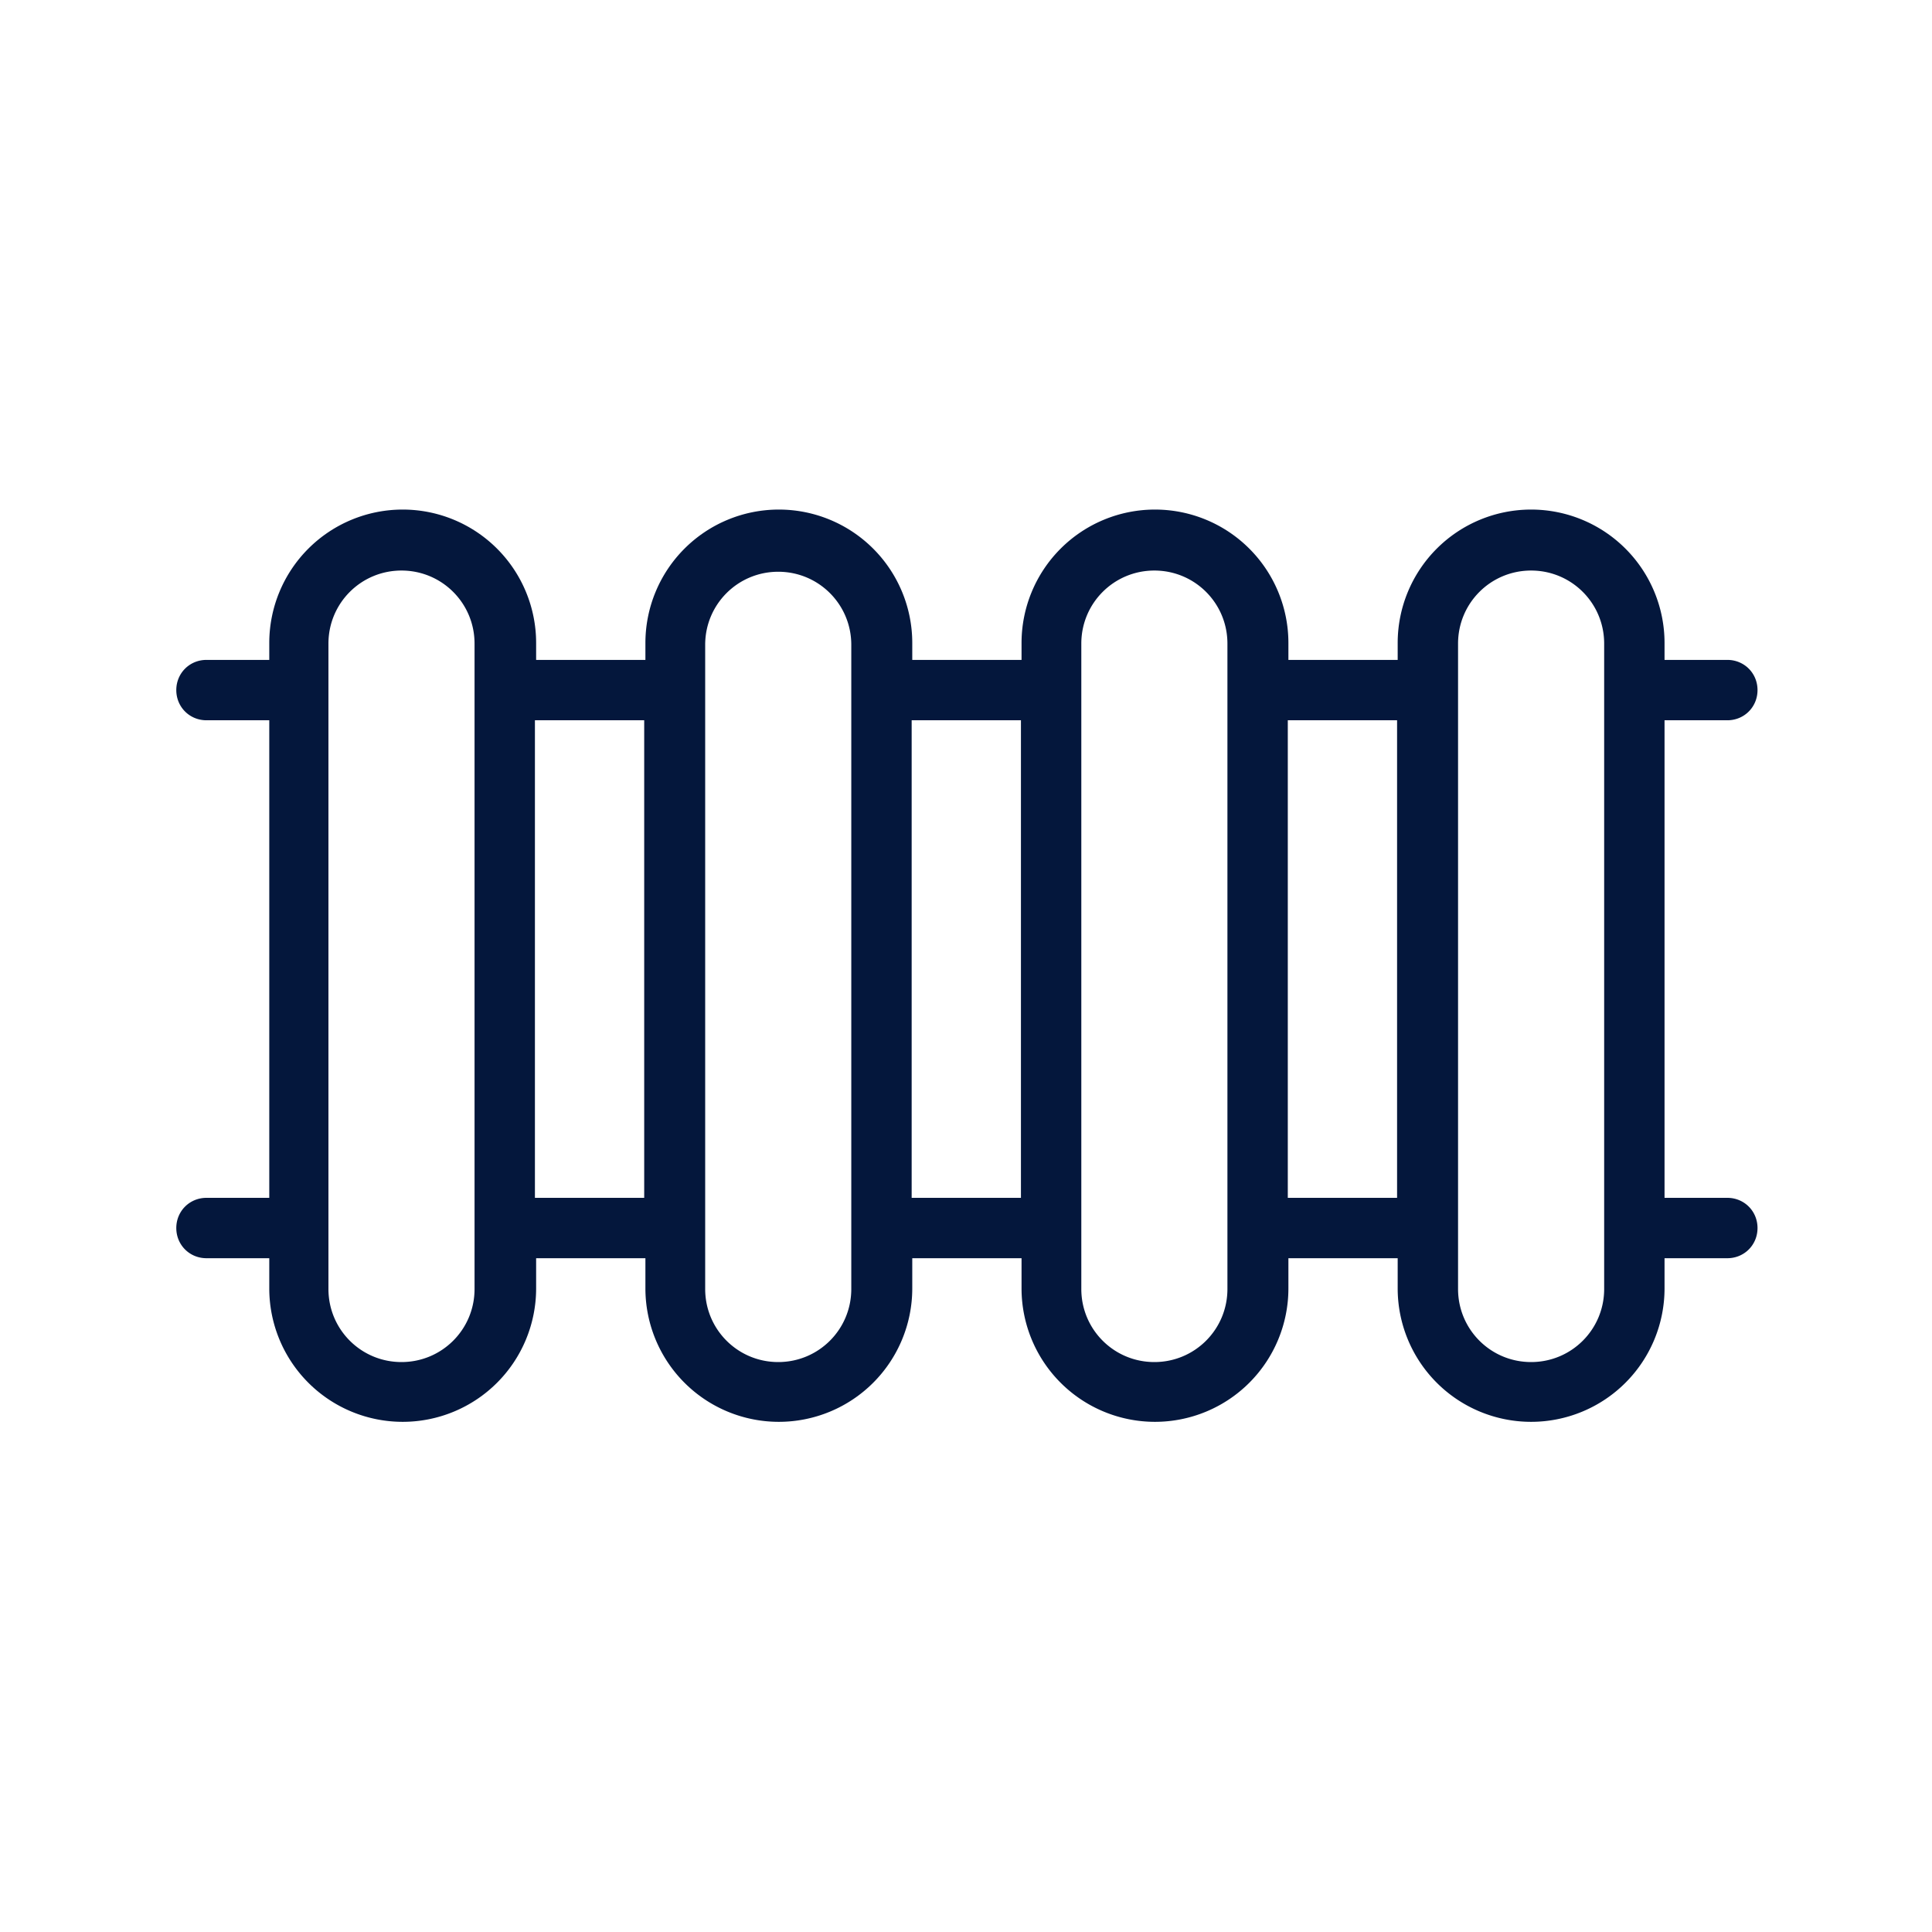 <svg xmlns="http://www.w3.org/2000/svg" width="32" height="32"><path d="M28.61 19.84h-1.04v-7.91h1.04c.28 0 .5-.22.5-.5s-.22-.5-.5-.5h-1.04v-.28a2.21 2.21 0 0 0-4.42 0v.28h-1.81v-.28a2.21 2.21 0 0 0-4.42 0v.28h-1.81v-.28a2.21 2.21 0 0 0-4.42 0v.28H8.88v-.28a2.21 2.21 0 0 0-4.42 0v.28H3.42c-.28 0-.5.22-.5.5s.22.5.5.5h1.04v7.91H3.42c-.28 0-.5.22-.5.5s.22.5.5.5h1.04v.5a2.21 2.21 0 0 0 4.42 0v-.5h1.81v.5a2.21 2.21 0 0 0 4.42 0v-.5h1.81v.5a2.21 2.21 0 0 0 4.42 0v-.5h1.81v.5a2.21 2.21 0 0 0 4.42 0v-.5h1.04c.28 0 .5-.22.5-.5s-.22-.5-.5-.5zM7.86 21.35c0 .67-.54 1.21-1.21 1.21-.67 0-1.21-.54-1.21-1.21V10.66c0-.67.54-1.21 1.21-1.21.67 0 1.21.54 1.21 1.21v10.69zm2.81-1.51H8.86v-7.91h1.81v7.91zm3.43 1.51c0 .67-.54 1.21-1.21 1.21-.67 0-1.21-.54-1.21-1.21V10.68c0-.67.54-1.21 1.21-1.21.67 0 1.21.54 1.21 1.21v10.69zm2.81-1.51H15.1v-7.91h1.81v7.91zm3.42 1.51c0 .67-.54 1.21-1.21 1.21-.67 0-1.21-.54-1.21-1.21V10.66c0-.67.54-1.21 1.21-1.21.67 0 1.21.54 1.21 1.21v10.69zm2.81-1.51h-1.81v-7.91h1.81v7.91zm3.43 1.51c0 .67-.54 1.21-1.21 1.21-.67 0-1.21-.54-1.21-1.21V10.66c0-.67.54-1.21 1.21-1.21.67 0 1.21.54 1.21 1.21v10.69z" fill="#04173c"/></svg>
